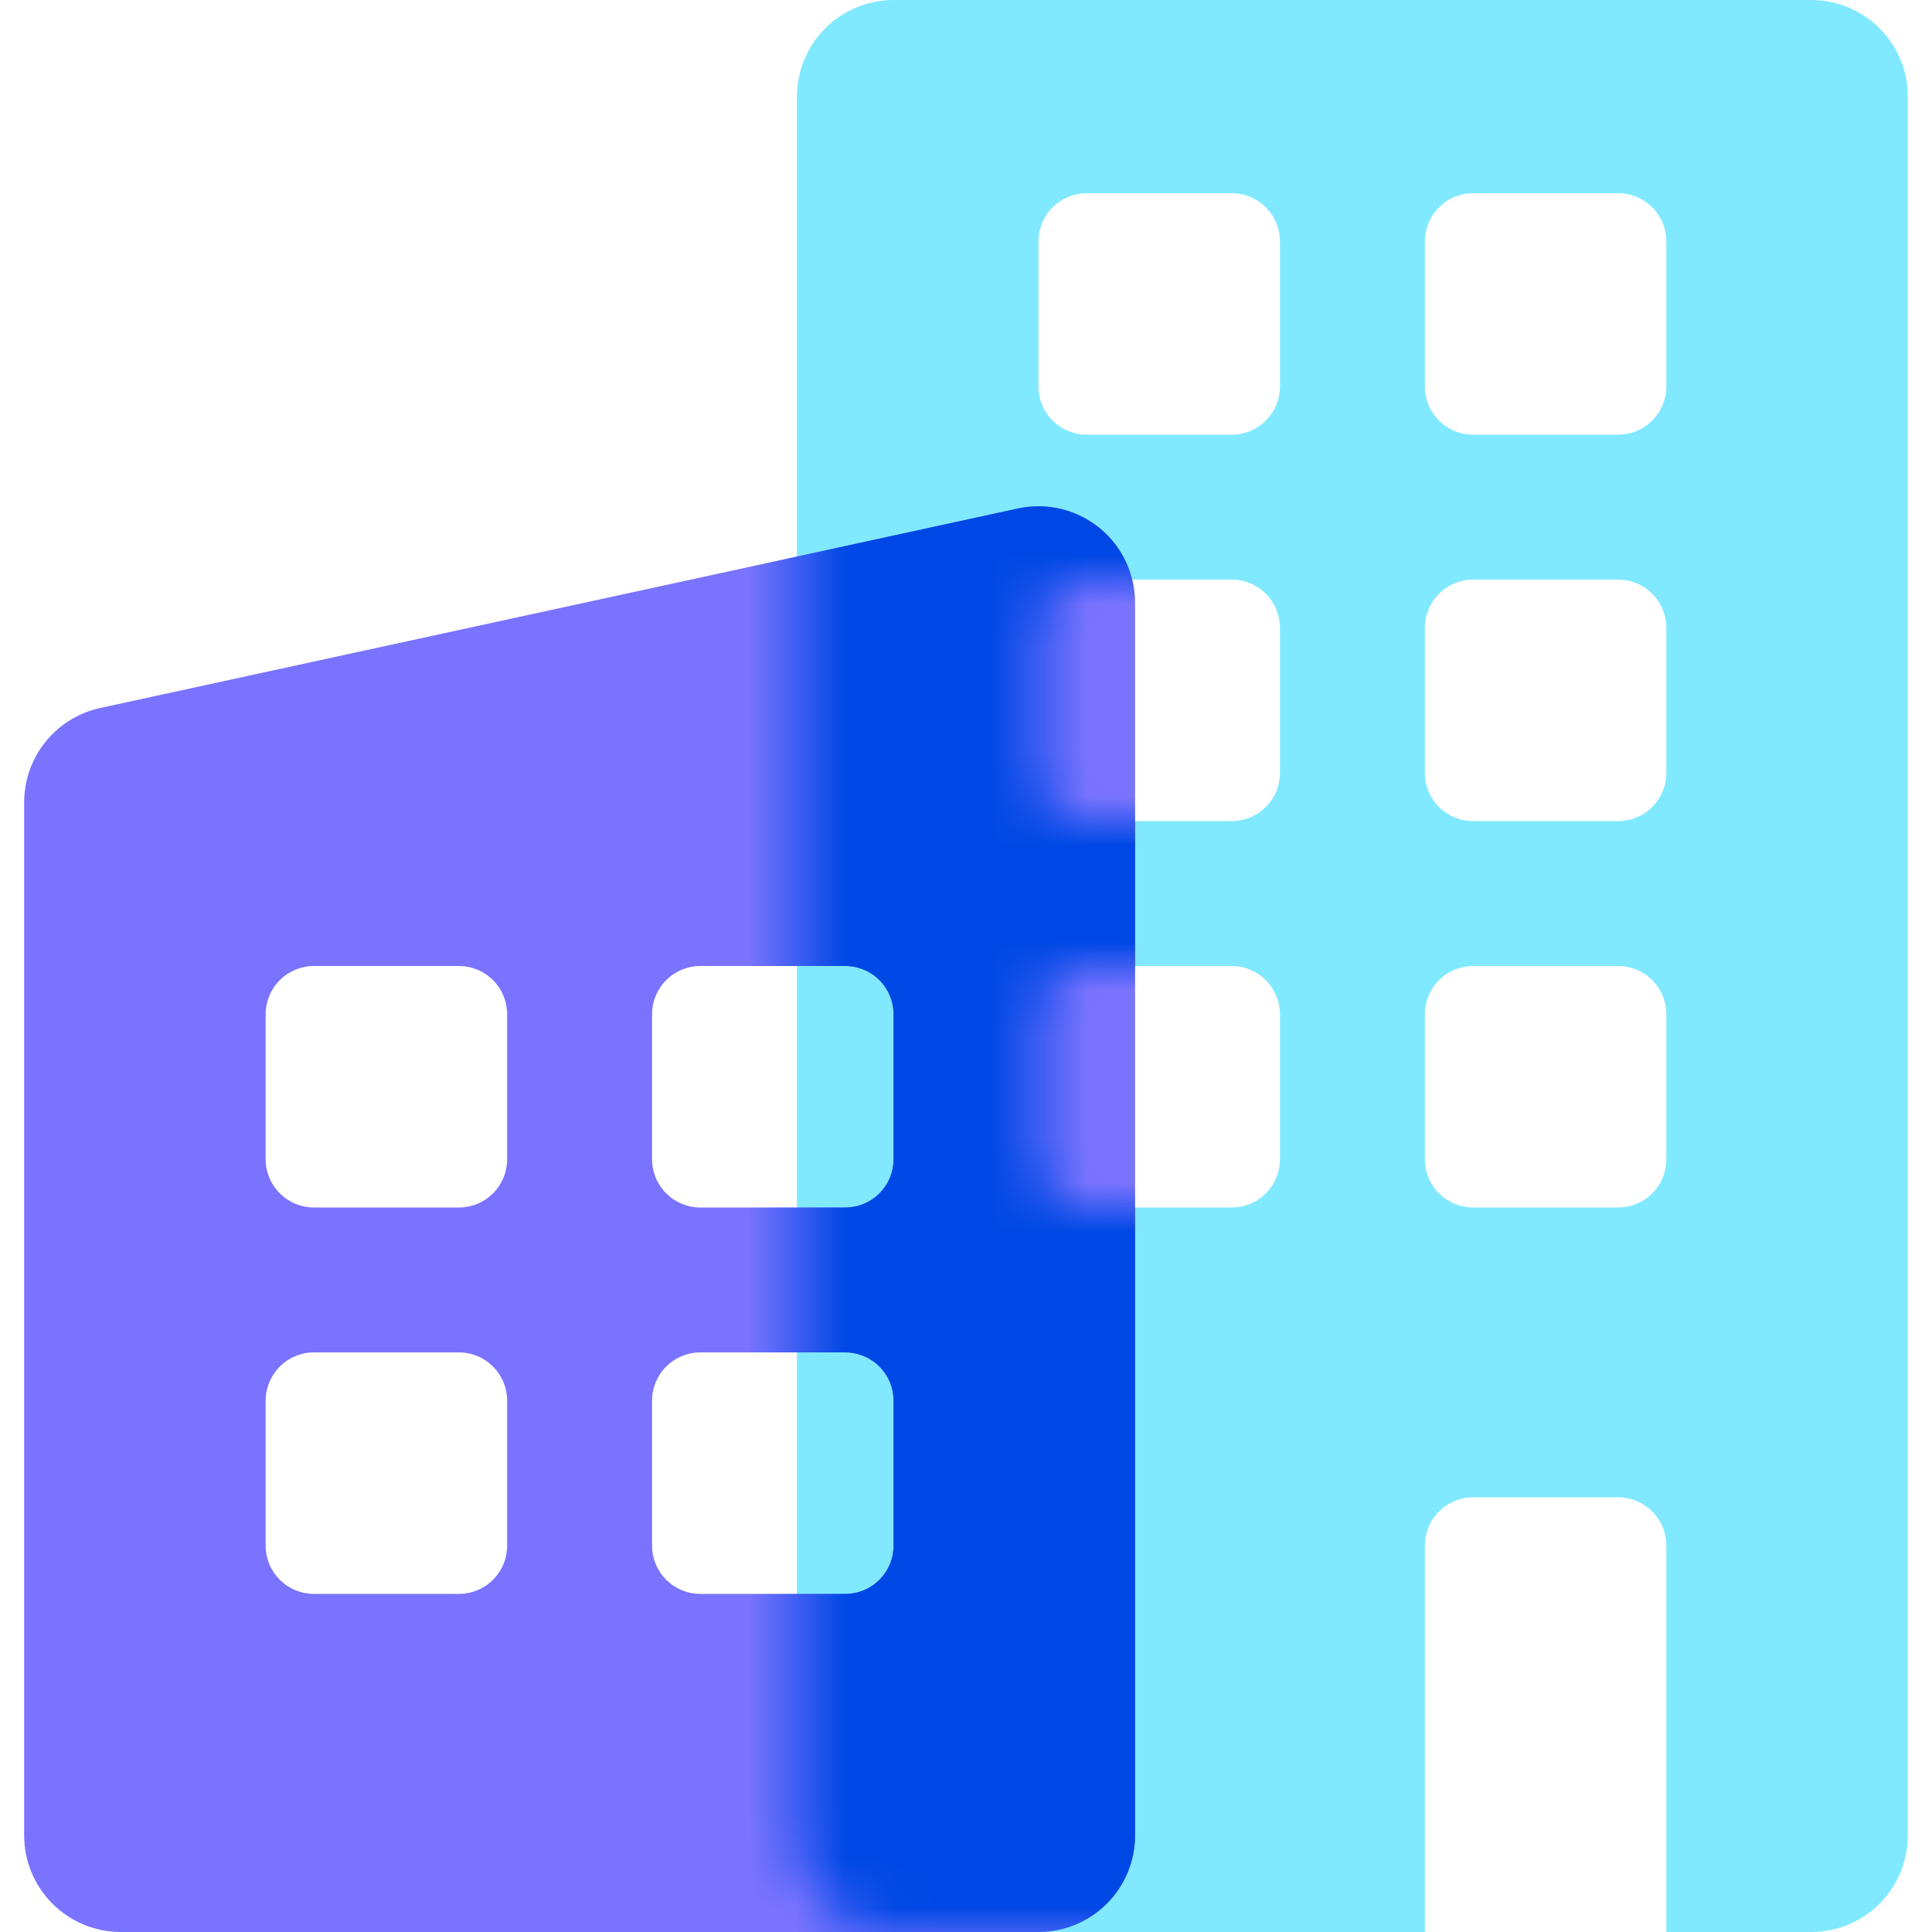 <svg width="40" height="40" viewBox="0 0 40 40" fill="none" xmlns="http://www.w3.org/2000/svg">
<path d="M37.5 0C38.03 0 38.539 0.211 38.914 0.586C39.289 0.961 39.5 1.47 39.5 2V38C39.5 38.53 39.289 39.039 38.914 39.414C38.539 39.789 38.03 40 37.5 40H34.5V32C34.5 31.735 34.395 31.48 34.207 31.293C34.02 31.105 33.765 31 33.5 31H30.5C30.235 31 29.98 31.105 29.793 31.293C29.605 31.48 29.5 31.735 29.5 32V40H18.5C17.97 40 17.461 39.789 17.086 39.414C16.711 39.039 16.5 38.53 16.5 38V2C16.5 1.47 16.711 0.961 17.086 0.586C17.461 0.211 17.97 0 18.5 0L37.5 0ZM25.5 20H22.5C22.235 20 21.98 20.105 21.793 20.293C21.605 20.48 21.5 20.735 21.5 21V24C21.5 24.265 21.605 24.52 21.793 24.707C21.98 24.895 22.235 25 22.5 25H25.5C25.765 25 26.02 24.895 26.207 24.707C26.395 24.52 26.5 24.265 26.5 24V21C26.5 20.735 26.395 20.48 26.207 20.293C26.02 20.105 25.765 20 25.5 20ZM33.5 20H30.5C30.235 20 29.98 20.105 29.793 20.293C29.605 20.48 29.5 20.735 29.5 21V24C29.5 24.265 29.605 24.52 29.793 24.707C29.98 24.895 30.235 25 30.5 25H33.5C33.765 25 34.02 24.895 34.207 24.707C34.395 24.52 34.5 24.265 34.5 24V21C34.5 20.735 34.395 20.48 34.207 20.293C34.02 20.105 33.765 20 33.5 20ZM33.5 12H30.5C30.235 12 29.98 12.105 29.793 12.293C29.605 12.48 29.5 12.735 29.5 13V16C29.5 16.265 29.605 16.52 29.793 16.707C29.98 16.895 30.235 17 30.5 17H33.5C33.765 17 34.02 16.895 34.207 16.707C34.395 16.52 34.5 16.265 34.5 16V13C34.5 12.735 34.395 12.48 34.207 12.293C34.02 12.105 33.765 12 33.5 12ZM25.5 12H22.5C22.235 12 21.98 12.105 21.793 12.293C21.605 12.48 21.5 12.735 21.5 13V16C21.5 16.265 21.605 16.52 21.793 16.707C21.98 16.895 22.235 17 22.5 17H25.5C25.765 17 26.02 16.895 26.207 16.707C26.395 16.52 26.5 16.265 26.5 16V13C26.5 12.735 26.395 12.48 26.207 12.293C26.02 12.105 25.765 12 25.5 12ZM25.5 4H22.5C22.235 4 21.98 4.105 21.793 4.293C21.605 4.48 21.5 4.735 21.5 5V8C21.5 8.265 21.605 8.52 21.793 8.707C21.98 8.895 22.235 9 22.5 9H25.5C25.765 9 26.02 8.895 26.207 8.707C26.395 8.52 26.5 8.265 26.5 8V5C26.5 4.735 26.395 4.48 26.207 4.293C26.02 4.105 25.765 4 25.5 4ZM33.5 4H30.5C30.235 4 29.98 4.105 29.793 4.293C29.605 4.48 29.5 4.735 29.5 5V8C29.5 8.265 29.605 8.52 29.793 8.707C29.98 8.895 30.235 9 30.5 9H33.5C33.765 9 34.02 8.895 34.207 8.707C34.395 8.52 34.5 8.265 34.5 8V5C34.5 4.735 34.395 4.48 34.207 4.293C34.02 4.105 33.765 4 33.5 4Z" fill="#80E9FF"/>
<path d="M23.454 12.057C23.484 12.196 23.5 12.338 23.5 12.481V38C23.5 38.53 23.289 39.039 22.914 39.414C22.539 39.789 22.03 40 21.5 40H2.5C1.97 40 1.461 39.789 1.086 39.414C0.711 39.039 0.5 38.53 0.5 38V16.612C0.5 16.155 0.656 15.713 0.943 15.357C1.229 15.002 1.629 14.755 2.075 14.658L21.075 10.528C21.332 10.472 21.597 10.467 21.855 10.514C22.114 10.56 22.361 10.658 22.582 10.8C22.803 10.941 22.994 11.126 23.143 11.341C23.293 11.557 23.398 11.8 23.454 12.057ZM17.5 28H14.5C14.235 28 13.98 28.105 13.793 28.293C13.605 28.48 13.5 28.735 13.5 29V32C13.5 32.265 13.605 32.52 13.793 32.707C13.98 32.895 14.235 33 14.5 33H17.5C17.765 33 18.02 32.895 18.207 32.707C18.395 32.52 18.5 32.265 18.5 32V29C18.5 28.735 18.395 28.48 18.207 28.293C18.02 28.105 17.765 28 17.5 28ZM9.5 28H6.5C6.235 28 5.98 28.105 5.793 28.293C5.605 28.48 5.5 28.735 5.5 29V32C5.5 32.265 5.605 32.52 5.793 32.707C5.98 32.895 6.235 33 6.5 33H9.5C9.765 33 10.02 32.895 10.207 32.707C10.395 32.52 10.5 32.265 10.5 32V29C10.5 28.735 10.395 28.48 10.207 28.293C10.02 28.105 9.765 28 9.5 28ZM9.5 20H6.5C6.235 20 5.98 20.105 5.793 20.293C5.605 20.48 5.5 20.735 5.5 21V24C5.5 24.265 5.605 24.52 5.793 24.707C5.98 24.895 6.235 25 6.5 25H9.5C9.765 25 10.02 24.895 10.207 24.707C10.395 24.52 10.5 24.265 10.5 24V21C10.5 20.735 10.395 20.48 10.207 20.293C10.02 20.105 9.765 20 9.5 20ZM17.5 20H14.5C14.235 20 13.98 20.105 13.793 20.293C13.605 20.48 13.5 20.735 13.5 21V24C13.5 24.265 13.605 24.52 13.793 24.707C13.98 24.895 14.235 25 14.5 25H17.5C17.765 25 18.02 24.895 18.207 24.707C18.395 24.52 18.5 24.265 18.5 24V21C18.5 20.735 18.395 20.48 18.207 20.293C18.02 20.105 17.765 20 17.5 20Z" fill="#7A73FF"/>
<mask id="mask0_11_16" style="mask-type:luminance" maskUnits="userSpaceOnUse" x="16" y="0" width="24" height="40">
<path d="M37.5 0C38.03 0 38.539 0.211 38.914 0.586C39.289 0.961 39.5 1.47 39.5 2V38C39.5 38.53 39.289 39.039 38.914 39.414C38.539 39.789 38.03 40 37.5 40H34.5V32C34.5 31.735 34.395 31.48 34.207 31.293C34.02 31.105 33.765 31 33.5 31H30.5C30.235 31 29.98 31.105 29.793 31.293C29.605 31.48 29.5 31.735 29.5 32V40H18.5C17.97 40 17.461 39.789 17.086 39.414C16.711 39.039 16.5 38.53 16.5 38V2C16.5 1.47 16.711 0.961 17.086 0.586C17.461 0.211 17.97 0 18.5 0L37.5 0ZM25.5 20H22.5C22.235 20 21.98 20.105 21.793 20.293C21.605 20.48 21.5 20.735 21.5 21V24C21.5 24.265 21.605 24.52 21.793 24.707C21.98 24.895 22.235 25 22.5 25H25.5C25.765 25 26.02 24.895 26.207 24.707C26.395 24.52 26.5 24.265 26.5 24V21C26.5 20.735 26.395 20.48 26.207 20.293C26.02 20.105 25.765 20 25.5 20ZM33.5 20H30.5C30.235 20 29.98 20.105 29.793 20.293C29.605 20.48 29.5 20.735 29.5 21V24C29.5 24.265 29.605 24.52 29.793 24.707C29.98 24.895 30.235 25 30.5 25H33.5C33.765 25 34.02 24.895 34.207 24.707C34.395 24.52 34.5 24.265 34.5 24V21C34.5 20.735 34.395 20.48 34.207 20.293C34.02 20.105 33.765 20 33.5 20ZM33.5 12H30.5C30.235 12 29.98 12.105 29.793 12.293C29.605 12.48 29.5 12.735 29.5 13V16C29.5 16.265 29.605 16.52 29.793 16.707C29.98 16.895 30.235 17 30.5 17H33.5C33.765 17 34.02 16.895 34.207 16.707C34.395 16.52 34.5 16.265 34.5 16V13C34.5 12.735 34.395 12.48 34.207 12.293C34.02 12.105 33.765 12 33.5 12ZM25.5 12H22.5C22.235 12 21.98 12.105 21.793 12.293C21.605 12.48 21.5 12.735 21.5 13V16C21.5 16.265 21.605 16.52 21.793 16.707C21.98 16.895 22.235 17 22.5 17H25.5C25.765 17 26.02 16.895 26.207 16.707C26.395 16.52 26.5 16.265 26.5 16V13C26.5 12.735 26.395 12.48 26.207 12.293C26.02 12.105 25.765 12 25.5 12ZM25.5 4H22.5C22.235 4 21.98 4.105 21.793 4.293C21.605 4.48 21.5 4.735 21.5 5V8C21.5 8.265 21.605 8.52 21.793 8.707C21.98 8.895 22.235 9 22.5 9H25.5C25.765 9 26.02 8.895 26.207 8.707C26.395 8.52 26.5 8.265 26.5 8V5C26.5 4.735 26.395 4.48 26.207 4.293C26.02 4.105 25.765 4 25.5 4ZM33.5 4H30.5C30.235 4 29.98 4.105 29.793 4.293C29.605 4.48 29.5 4.735 29.5 5V8C29.5 8.265 29.605 8.52 29.793 8.707C29.98 8.895 30.235 9 30.5 9H33.5C33.765 9 34.02 8.895 34.207 8.707C34.395 8.52 34.5 8.265 34.5 8V5C34.5 4.735 34.395 4.48 34.207 4.293C34.02 4.105 33.765 4 33.5 4Z" fill="white"/>
</mask>
<g mask="url(#mask0_11_16)">
<path d="M23.454 12.057C23.484 12.196 23.5 12.338 23.5 12.481V38C23.5 38.53 23.289 39.039 22.914 39.414C22.539 39.789 22.03 40 21.5 40H2.5C1.97 40 1.461 39.789 1.086 39.414C0.711 39.039 0.5 38.53 0.5 38V16.612C0.5 16.155 0.656 15.713 0.943 15.357C1.229 15.002 1.629 14.755 2.075 14.658L21.075 10.528C21.332 10.472 21.597 10.467 21.855 10.514C22.114 10.56 22.361 10.658 22.582 10.8C22.803 10.941 22.994 11.126 23.143 11.341C23.293 11.557 23.398 11.8 23.454 12.057ZM17.5 28H14.5C14.235 28 13.98 28.105 13.793 28.293C13.605 28.48 13.5 28.735 13.5 29V32C13.5 32.265 13.605 32.52 13.793 32.707C13.98 32.895 14.235 33 14.5 33H17.5C17.765 33 18.02 32.895 18.207 32.707C18.395 32.52 18.5 32.265 18.5 32V29C18.5 28.735 18.395 28.48 18.207 28.293C18.02 28.105 17.765 28 17.5 28ZM9.5 28H6.5C6.235 28 5.98 28.105 5.793 28.293C5.605 28.48 5.5 28.735 5.5 29V32C5.5 32.265 5.605 32.52 5.793 32.707C5.98 32.895 6.235 33 6.5 33H9.5C9.765 33 10.02 32.895 10.207 32.707C10.395 32.52 10.5 32.265 10.5 32V29C10.5 28.735 10.395 28.48 10.207 28.293C10.02 28.105 9.765 28 9.5 28ZM9.5 20H6.5C6.235 20 5.98 20.105 5.793 20.293C5.605 20.48 5.5 20.735 5.5 21V24C5.5 24.265 5.605 24.52 5.793 24.707C5.98 24.895 6.235 25 6.5 25H9.5C9.765 25 10.02 24.895 10.207 24.707C10.395 24.52 10.5 24.265 10.5 24V21C10.5 20.735 10.395 20.48 10.207 20.293C10.02 20.105 9.765 20 9.5 20ZM17.5 20H14.5C14.235 20 13.98 20.105 13.793 20.293C13.605 20.48 13.5 20.735 13.5 21V24C13.5 24.265 13.605 24.52 13.793 24.707C13.98 24.895 14.235 25 14.5 25H17.5C17.765 25 18.02 24.895 18.207 24.707C18.395 24.52 18.5 24.265 18.5 24V21C18.5 20.735 18.395 20.48 18.207 20.293C18.02 20.105 17.765 20 17.5 20Z" fill="#0048E5"/>
</g>
</svg>
